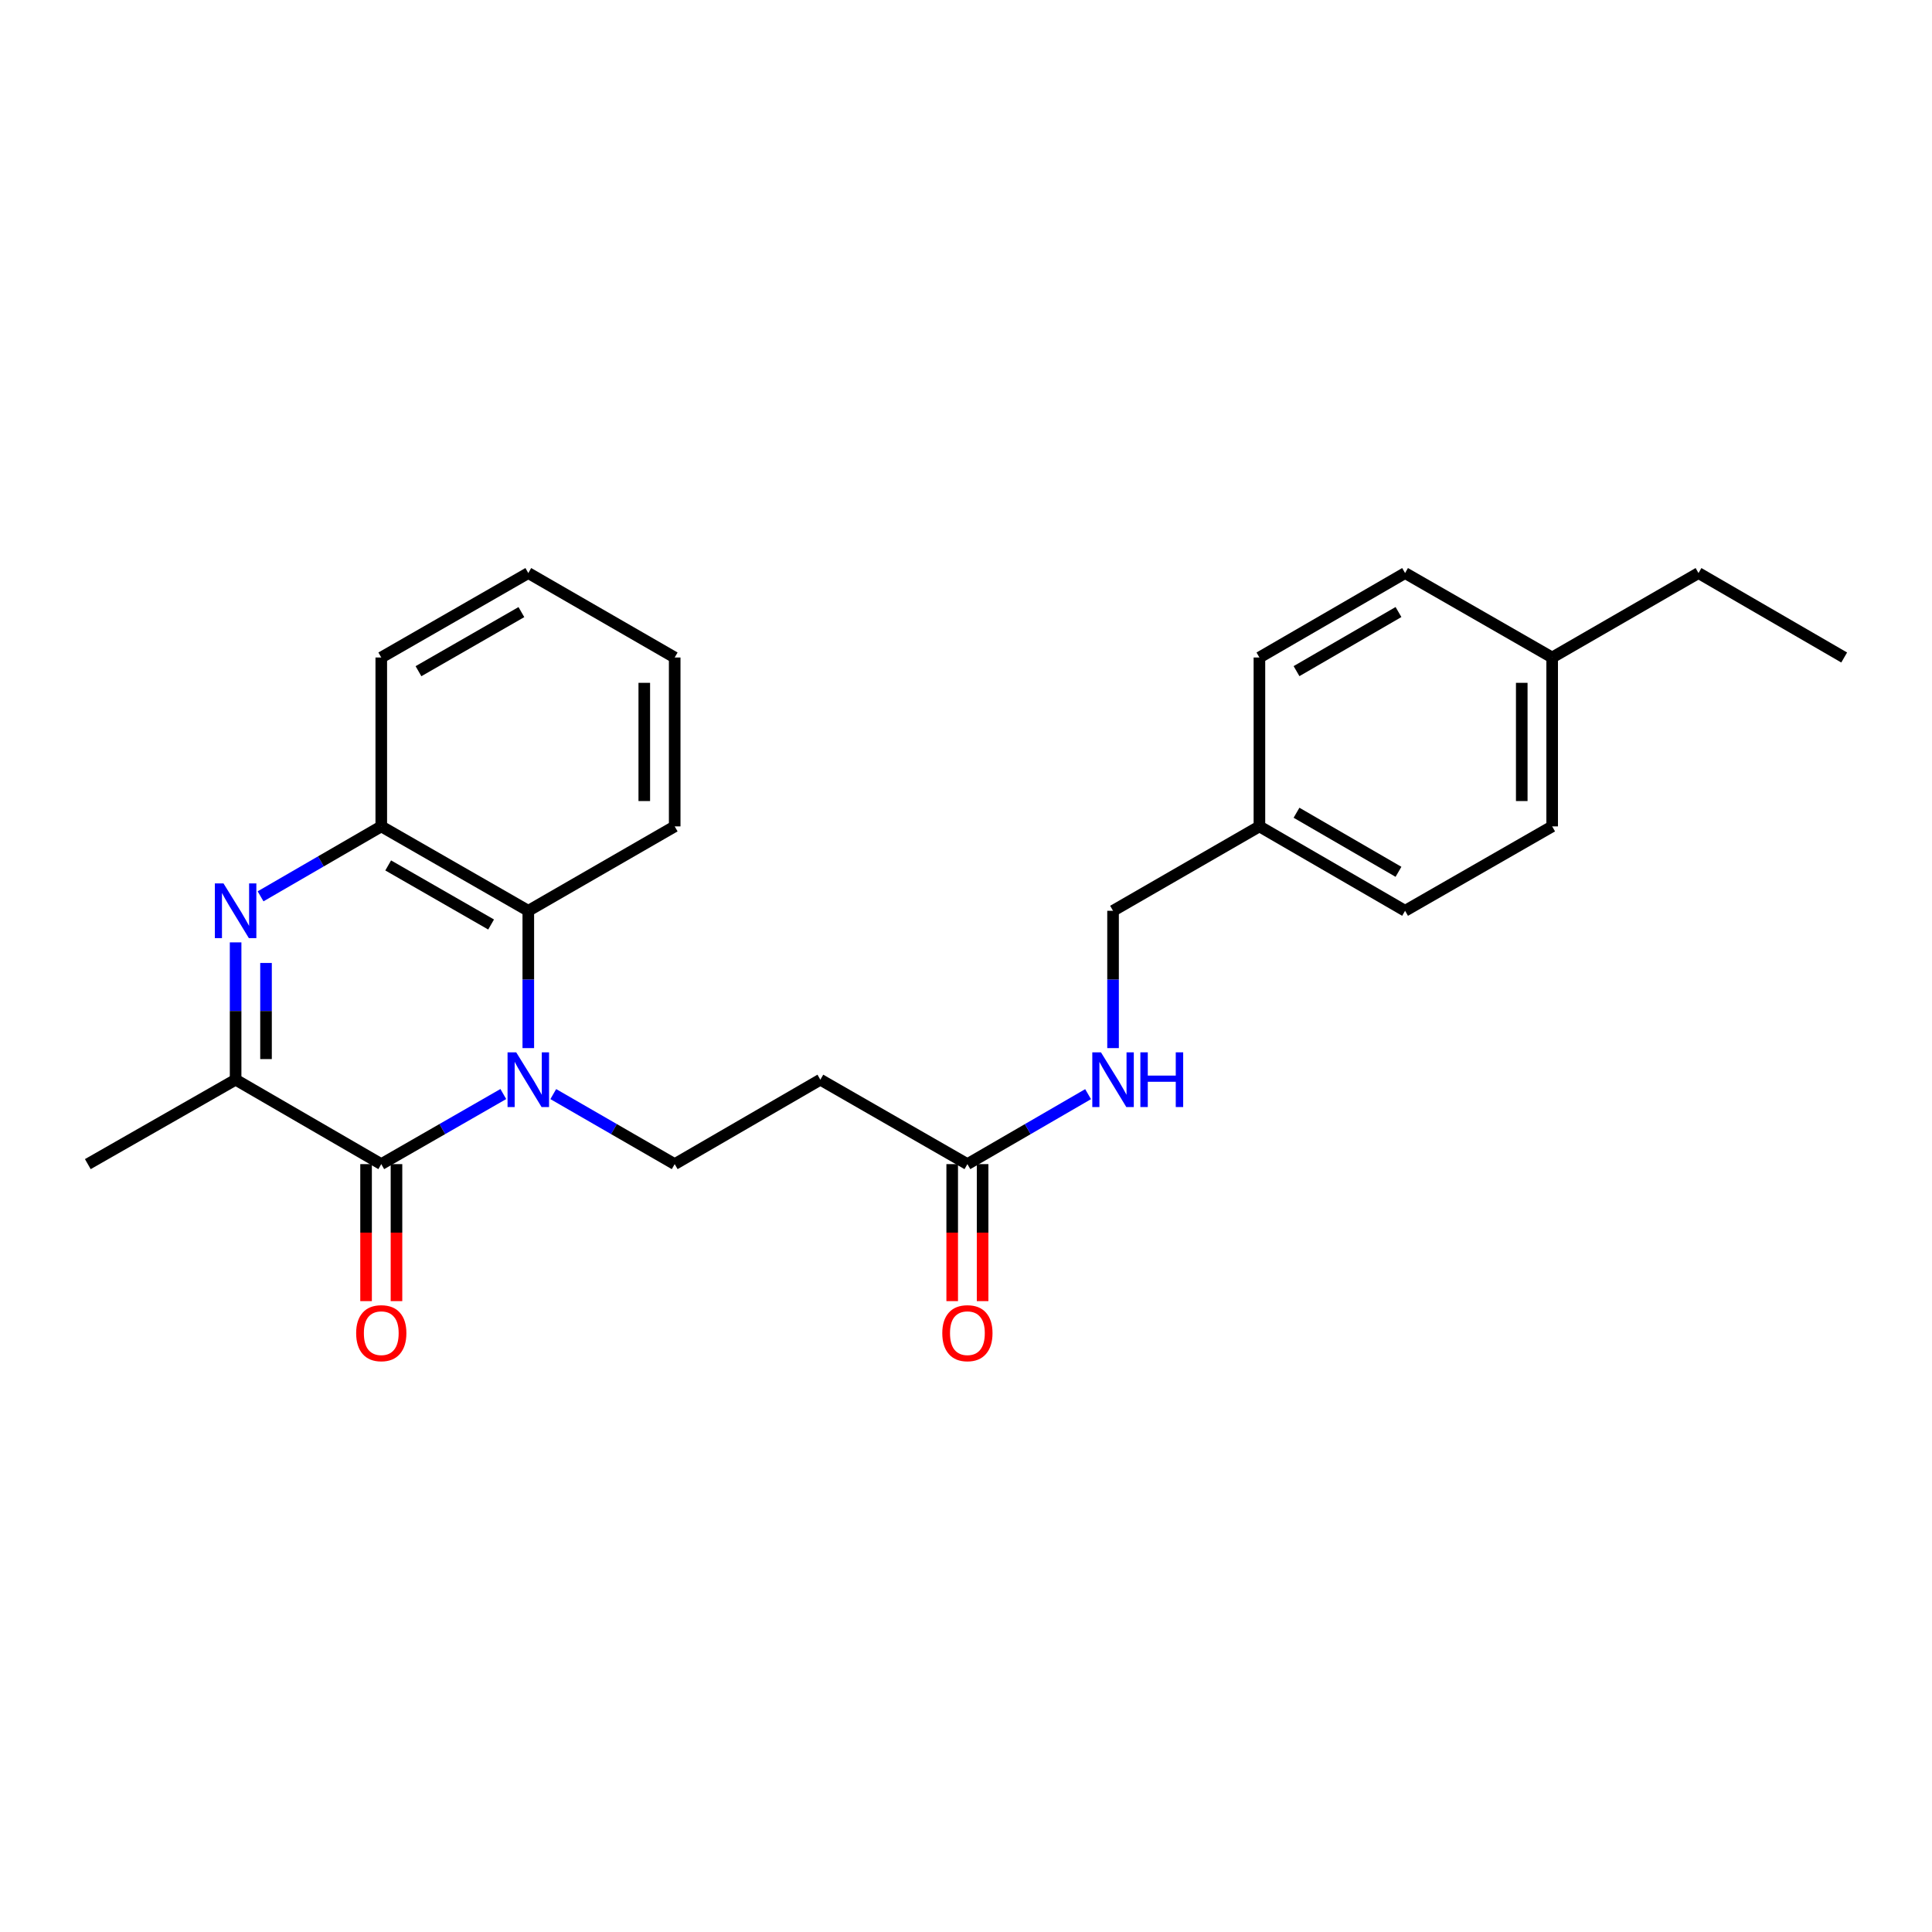 <?xml version='1.0' encoding='iso-8859-1'?>
<svg version='1.1' baseProfile='full'
              xmlns='http://www.w3.org/2000/svg'
                      xmlns:rdkit='http://www.rdkit.org/xml'
                      xmlns:xlink='http://www.w3.org/1999/xlink'
                  xml:space='preserve'
width='1000px' height='1000px' viewBox='0 0 1000 1000'>
<!-- END OF HEADER -->
<rect style='opacity:1.0;fill:#FFFFFF;stroke:none' width='1000' height='1000' x='0' y='0'> </rect>
<path class='bond-0' d='M 260.515,566.272 L 228.93,584.41' style='fill:none;fill-rule:evenodd;stroke:#0000FF;stroke-width:6px;stroke-linecap:butt;stroke-linejoin:miter;stroke-opacity:1' />
<path class='bond-0' d='M 228.93,584.41 L 197.346,602.548' style='fill:none;fill-rule:evenodd;stroke:#000000;stroke-width:6px;stroke-linecap:butt;stroke-linejoin:miter;stroke-opacity:1' />
<path class='bond-3' d='M 273.449,542.498 L 273.449,506.962' style='fill:none;fill-rule:evenodd;stroke:#0000FF;stroke-width:6px;stroke-linecap:butt;stroke-linejoin:miter;stroke-opacity:1' />
<path class='bond-3' d='M 273.449,506.962 L 273.449,471.425' style='fill:none;fill-rule:evenodd;stroke:#000000;stroke-width:6px;stroke-linecap:butt;stroke-linejoin:miter;stroke-opacity:1' />
<path class='bond-5' d='M 286.375,566.3 L 317.797,584.424' style='fill:none;fill-rule:evenodd;stroke:#0000FF;stroke-width:6px;stroke-linecap:butt;stroke-linejoin:miter;stroke-opacity:1' />
<path class='bond-5' d='M 317.797,584.424 L 349.219,602.548' style='fill:none;fill-rule:evenodd;stroke:#000000;stroke-width:6px;stroke-linecap:butt;stroke-linejoin:miter;stroke-opacity:1' />
<path class='bond-2' d='M 197.346,602.548 L 121.951,558.844' style='fill:none;fill-rule:evenodd;stroke:#000000;stroke-width:6px;stroke-linecap:butt;stroke-linejoin:miter;stroke-opacity:1' />
<path class='bond-8' d='M 189.476,602.548 L 189.476,638.005' style='fill:none;fill-rule:evenodd;stroke:#000000;stroke-width:6px;stroke-linecap:butt;stroke-linejoin:miter;stroke-opacity:1' />
<path class='bond-8' d='M 189.476,638.005 L 189.476,673.461' style='fill:none;fill-rule:evenodd;stroke:#FF0000;stroke-width:6px;stroke-linecap:butt;stroke-linejoin:miter;stroke-opacity:1' />
<path class='bond-8' d='M 205.216,602.548 L 205.216,638.005' style='fill:none;fill-rule:evenodd;stroke:#000000;stroke-width:6px;stroke-linecap:butt;stroke-linejoin:miter;stroke-opacity:1' />
<path class='bond-8' d='M 205.216,638.005 L 205.216,673.461' style='fill:none;fill-rule:evenodd;stroke:#FF0000;stroke-width:6px;stroke-linecap:butt;stroke-linejoin:miter;stroke-opacity:1' />
<path class='bond-1' d='M 134.869,463.94 L 166.108,445.839' style='fill:none;fill-rule:evenodd;stroke:#0000FF;stroke-width:6px;stroke-linecap:butt;stroke-linejoin:miter;stroke-opacity:1' />
<path class='bond-1' d='M 166.108,445.839 L 197.346,427.738' style='fill:none;fill-rule:evenodd;stroke:#000000;stroke-width:6px;stroke-linecap:butt;stroke-linejoin:miter;stroke-opacity:1' />
<path class='bond-25' d='M 121.951,487.771 L 121.951,523.307' style='fill:none;fill-rule:evenodd;stroke:#0000FF;stroke-width:6px;stroke-linecap:butt;stroke-linejoin:miter;stroke-opacity:1' />
<path class='bond-25' d='M 121.951,523.307 L 121.951,558.844' style='fill:none;fill-rule:evenodd;stroke:#000000;stroke-width:6px;stroke-linecap:butt;stroke-linejoin:miter;stroke-opacity:1' />
<path class='bond-25' d='M 137.691,498.432 L 137.691,523.307' style='fill:none;fill-rule:evenodd;stroke:#0000FF;stroke-width:6px;stroke-linecap:butt;stroke-linejoin:miter;stroke-opacity:1' />
<path class='bond-25' d='M 137.691,523.307 L 137.691,548.183' style='fill:none;fill-rule:evenodd;stroke:#000000;stroke-width:6px;stroke-linecap:butt;stroke-linejoin:miter;stroke-opacity:1' />
<path class='bond-18' d='M 121.951,558.844 L 45.455,602.548' style='fill:none;fill-rule:evenodd;stroke:#000000;stroke-width:6px;stroke-linecap:butt;stroke-linejoin:miter;stroke-opacity:1' />
<path class='bond-4' d='M 273.449,471.425 L 197.346,427.738' style='fill:none;fill-rule:evenodd;stroke:#000000;stroke-width:6px;stroke-linecap:butt;stroke-linejoin:miter;stroke-opacity:1' />
<path class='bond-4' d='M 254.197,478.523 L 200.925,447.942' style='fill:none;fill-rule:evenodd;stroke:#000000;stroke-width:6px;stroke-linecap:butt;stroke-linejoin:miter;stroke-opacity:1' />
<path class='bond-19' d='M 273.449,471.425 L 349.219,427.738' style='fill:none;fill-rule:evenodd;stroke:#000000;stroke-width:6px;stroke-linecap:butt;stroke-linejoin:miter;stroke-opacity:1' />
<path class='bond-20' d='M 197.346,427.738 L 197.346,340.32' style='fill:none;fill-rule:evenodd;stroke:#000000;stroke-width:6px;stroke-linecap:butt;stroke-linejoin:miter;stroke-opacity:1' />
<path class='bond-6' d='M 349.219,602.548 L 424.614,558.844' style='fill:none;fill-rule:evenodd;stroke:#000000;stroke-width:6px;stroke-linecap:butt;stroke-linejoin:miter;stroke-opacity:1' />
<path class='bond-7' d='M 424.614,558.844 L 500.726,602.548' style='fill:none;fill-rule:evenodd;stroke:#000000;stroke-width:6px;stroke-linecap:butt;stroke-linejoin:miter;stroke-opacity:1' />
<path class='bond-9' d='M 500.726,602.548 L 531.96,584.441' style='fill:none;fill-rule:evenodd;stroke:#000000;stroke-width:6px;stroke-linecap:butt;stroke-linejoin:miter;stroke-opacity:1' />
<path class='bond-9' d='M 531.96,584.441 L 563.193,566.333' style='fill:none;fill-rule:evenodd;stroke:#0000FF;stroke-width:6px;stroke-linecap:butt;stroke-linejoin:miter;stroke-opacity:1' />
<path class='bond-10' d='M 492.856,602.548 L 492.856,638.005' style='fill:none;fill-rule:evenodd;stroke:#000000;stroke-width:6px;stroke-linecap:butt;stroke-linejoin:miter;stroke-opacity:1' />
<path class='bond-10' d='M 492.856,638.005 L 492.856,673.461' style='fill:none;fill-rule:evenodd;stroke:#FF0000;stroke-width:6px;stroke-linecap:butt;stroke-linejoin:miter;stroke-opacity:1' />
<path class='bond-10' d='M 508.596,602.548 L 508.596,638.005' style='fill:none;fill-rule:evenodd;stroke:#000000;stroke-width:6px;stroke-linecap:butt;stroke-linejoin:miter;stroke-opacity:1' />
<path class='bond-10' d='M 508.596,638.005 L 508.596,673.461' style='fill:none;fill-rule:evenodd;stroke:#FF0000;stroke-width:6px;stroke-linecap:butt;stroke-linejoin:miter;stroke-opacity:1' />
<path class='bond-11' d='M 576.112,542.498 L 576.112,506.962' style='fill:none;fill-rule:evenodd;stroke:#0000FF;stroke-width:6px;stroke-linecap:butt;stroke-linejoin:miter;stroke-opacity:1' />
<path class='bond-11' d='M 576.112,506.962 L 576.112,471.425' style='fill:none;fill-rule:evenodd;stroke:#000000;stroke-width:6px;stroke-linecap:butt;stroke-linejoin:miter;stroke-opacity:1' />
<path class='bond-12' d='M 576.112,471.425 L 651.874,427.738' style='fill:none;fill-rule:evenodd;stroke:#000000;stroke-width:6px;stroke-linecap:butt;stroke-linejoin:miter;stroke-opacity:1' />
<path class='bond-14' d='M 651.874,427.738 L 651.874,340.32' style='fill:none;fill-rule:evenodd;stroke:#000000;stroke-width:6px;stroke-linecap:butt;stroke-linejoin:miter;stroke-opacity:1' />
<path class='bond-15' d='M 651.874,427.738 L 727.268,471.425' style='fill:none;fill-rule:evenodd;stroke:#000000;stroke-width:6px;stroke-linecap:butt;stroke-linejoin:miter;stroke-opacity:1' />
<path class='bond-15' d='M 671.074,420.672 L 723.851,451.253' style='fill:none;fill-rule:evenodd;stroke:#000000;stroke-width:6px;stroke-linecap:butt;stroke-linejoin:miter;stroke-opacity:1' />
<path class='bond-13' d='M 803.398,340.32 L 803.398,427.738' style='fill:none;fill-rule:evenodd;stroke:#000000;stroke-width:6px;stroke-linecap:butt;stroke-linejoin:miter;stroke-opacity:1' />
<path class='bond-13' d='M 787.658,353.433 L 787.658,414.625' style='fill:none;fill-rule:evenodd;stroke:#000000;stroke-width:6px;stroke-linecap:butt;stroke-linejoin:miter;stroke-opacity:1' />
<path class='bond-21' d='M 803.398,340.32 L 879.142,296.615' style='fill:none;fill-rule:evenodd;stroke:#000000;stroke-width:6px;stroke-linecap:butt;stroke-linejoin:miter;stroke-opacity:1' />
<path class='bond-27' d='M 803.398,340.32 L 727.268,296.615' style='fill:none;fill-rule:evenodd;stroke:#000000;stroke-width:6px;stroke-linecap:butt;stroke-linejoin:miter;stroke-opacity:1' />
<path class='bond-17' d='M 651.874,340.32 L 727.268,296.615' style='fill:none;fill-rule:evenodd;stroke:#000000;stroke-width:6px;stroke-linecap:butt;stroke-linejoin:miter;stroke-opacity:1' />
<path class='bond-17' d='M 671.077,347.382 L 723.853,316.788' style='fill:none;fill-rule:evenodd;stroke:#000000;stroke-width:6px;stroke-linecap:butt;stroke-linejoin:miter;stroke-opacity:1' />
<path class='bond-16' d='M 727.268,471.425 L 803.398,427.738' style='fill:none;fill-rule:evenodd;stroke:#000000;stroke-width:6px;stroke-linecap:butt;stroke-linejoin:miter;stroke-opacity:1' />
<path class='bond-22' d='M 349.219,427.738 L 349.219,340.32' style='fill:none;fill-rule:evenodd;stroke:#000000;stroke-width:6px;stroke-linecap:butt;stroke-linejoin:miter;stroke-opacity:1' />
<path class='bond-22' d='M 333.479,414.625 L 333.479,353.433' style='fill:none;fill-rule:evenodd;stroke:#000000;stroke-width:6px;stroke-linecap:butt;stroke-linejoin:miter;stroke-opacity:1' />
<path class='bond-26' d='M 197.346,340.32 L 273.449,296.615' style='fill:none;fill-rule:evenodd;stroke:#000000;stroke-width:6px;stroke-linecap:butt;stroke-linejoin:miter;stroke-opacity:1' />
<path class='bond-26' d='M 216.6,347.413 L 269.872,316.82' style='fill:none;fill-rule:evenodd;stroke:#000000;stroke-width:6px;stroke-linecap:butt;stroke-linejoin:miter;stroke-opacity:1' />
<path class='bond-24' d='M 879.142,296.615 L 954.545,340.32' style='fill:none;fill-rule:evenodd;stroke:#000000;stroke-width:6px;stroke-linecap:butt;stroke-linejoin:miter;stroke-opacity:1' />
<path class='bond-23' d='M 349.219,340.32 L 273.449,296.615' style='fill:none;fill-rule:evenodd;stroke:#000000;stroke-width:6px;stroke-linecap:butt;stroke-linejoin:miter;stroke-opacity:1' />
<path  class='atom-0' d='M 267.189 544.684
L 276.469 559.684
Q 277.389 561.164, 278.869 563.844
Q 280.349 566.524, 280.429 566.684
L 280.429 544.684
L 284.189 544.684
L 284.189 573.004
L 280.309 573.004
L 270.349 556.604
Q 269.189 554.684, 267.949 552.484
Q 266.749 550.284, 266.389 549.604
L 266.389 573.004
L 262.709 573.004
L 262.709 544.684
L 267.189 544.684
' fill='#0000FF'/>
<path  class='atom-2' d='M 115.691 457.265
L 124.971 472.265
Q 125.891 473.745, 127.371 476.425
Q 128.851 479.105, 128.931 479.265
L 128.931 457.265
L 132.691 457.265
L 132.691 485.585
L 128.811 485.585
L 118.851 469.185
Q 117.691 467.265, 116.451 465.065
Q 115.251 462.865, 114.891 462.185
L 114.891 485.585
L 111.211 485.585
L 111.211 457.265
L 115.691 457.265
' fill='#0000FF'/>
<path  class='atom-9' d='M 184.346 690.047
Q 184.346 683.247, 187.706 679.447
Q 191.066 675.647, 197.346 675.647
Q 203.626 675.647, 206.986 679.447
Q 210.346 683.247, 210.346 690.047
Q 210.346 696.927, 206.946 700.847
Q 203.546 704.727, 197.346 704.727
Q 191.106 704.727, 187.706 700.847
Q 184.346 696.967, 184.346 690.047
M 197.346 701.527
Q 201.666 701.527, 203.986 698.647
Q 206.346 695.727, 206.346 690.047
Q 206.346 684.487, 203.986 681.687
Q 201.666 678.847, 197.346 678.847
Q 193.026 678.847, 190.666 681.647
Q 188.346 684.447, 188.346 690.047
Q 188.346 695.767, 190.666 698.647
Q 193.026 701.527, 197.346 701.527
' fill='#FF0000'/>
<path  class='atom-10' d='M 569.852 544.684
L 579.132 559.684
Q 580.052 561.164, 581.532 563.844
Q 583.012 566.524, 583.092 566.684
L 583.092 544.684
L 586.852 544.684
L 586.852 573.004
L 582.972 573.004
L 573.012 556.604
Q 571.852 554.684, 570.612 552.484
Q 569.412 550.284, 569.052 549.604
L 569.052 573.004
L 565.372 573.004
L 565.372 544.684
L 569.852 544.684
' fill='#0000FF'/>
<path  class='atom-10' d='M 590.252 544.684
L 594.092 544.684
L 594.092 556.724
L 608.572 556.724
L 608.572 544.684
L 612.412 544.684
L 612.412 573.004
L 608.572 573.004
L 608.572 559.924
L 594.092 559.924
L 594.092 573.004
L 590.252 573.004
L 590.252 544.684
' fill='#0000FF'/>
<path  class='atom-11' d='M 487.726 690.047
Q 487.726 683.247, 491.086 679.447
Q 494.446 675.647, 500.726 675.647
Q 507.006 675.647, 510.366 679.447
Q 513.726 683.247, 513.726 690.047
Q 513.726 696.927, 510.326 700.847
Q 506.926 704.727, 500.726 704.727
Q 494.486 704.727, 491.086 700.847
Q 487.726 696.967, 487.726 690.047
M 500.726 701.527
Q 505.046 701.527, 507.366 698.647
Q 509.726 695.727, 509.726 690.047
Q 509.726 684.487, 507.366 681.687
Q 505.046 678.847, 500.726 678.847
Q 496.406 678.847, 494.046 681.647
Q 491.726 684.447, 491.726 690.047
Q 491.726 695.767, 494.046 698.647
Q 496.406 701.527, 500.726 701.527
' fill='#FF0000'/>
</svg>
